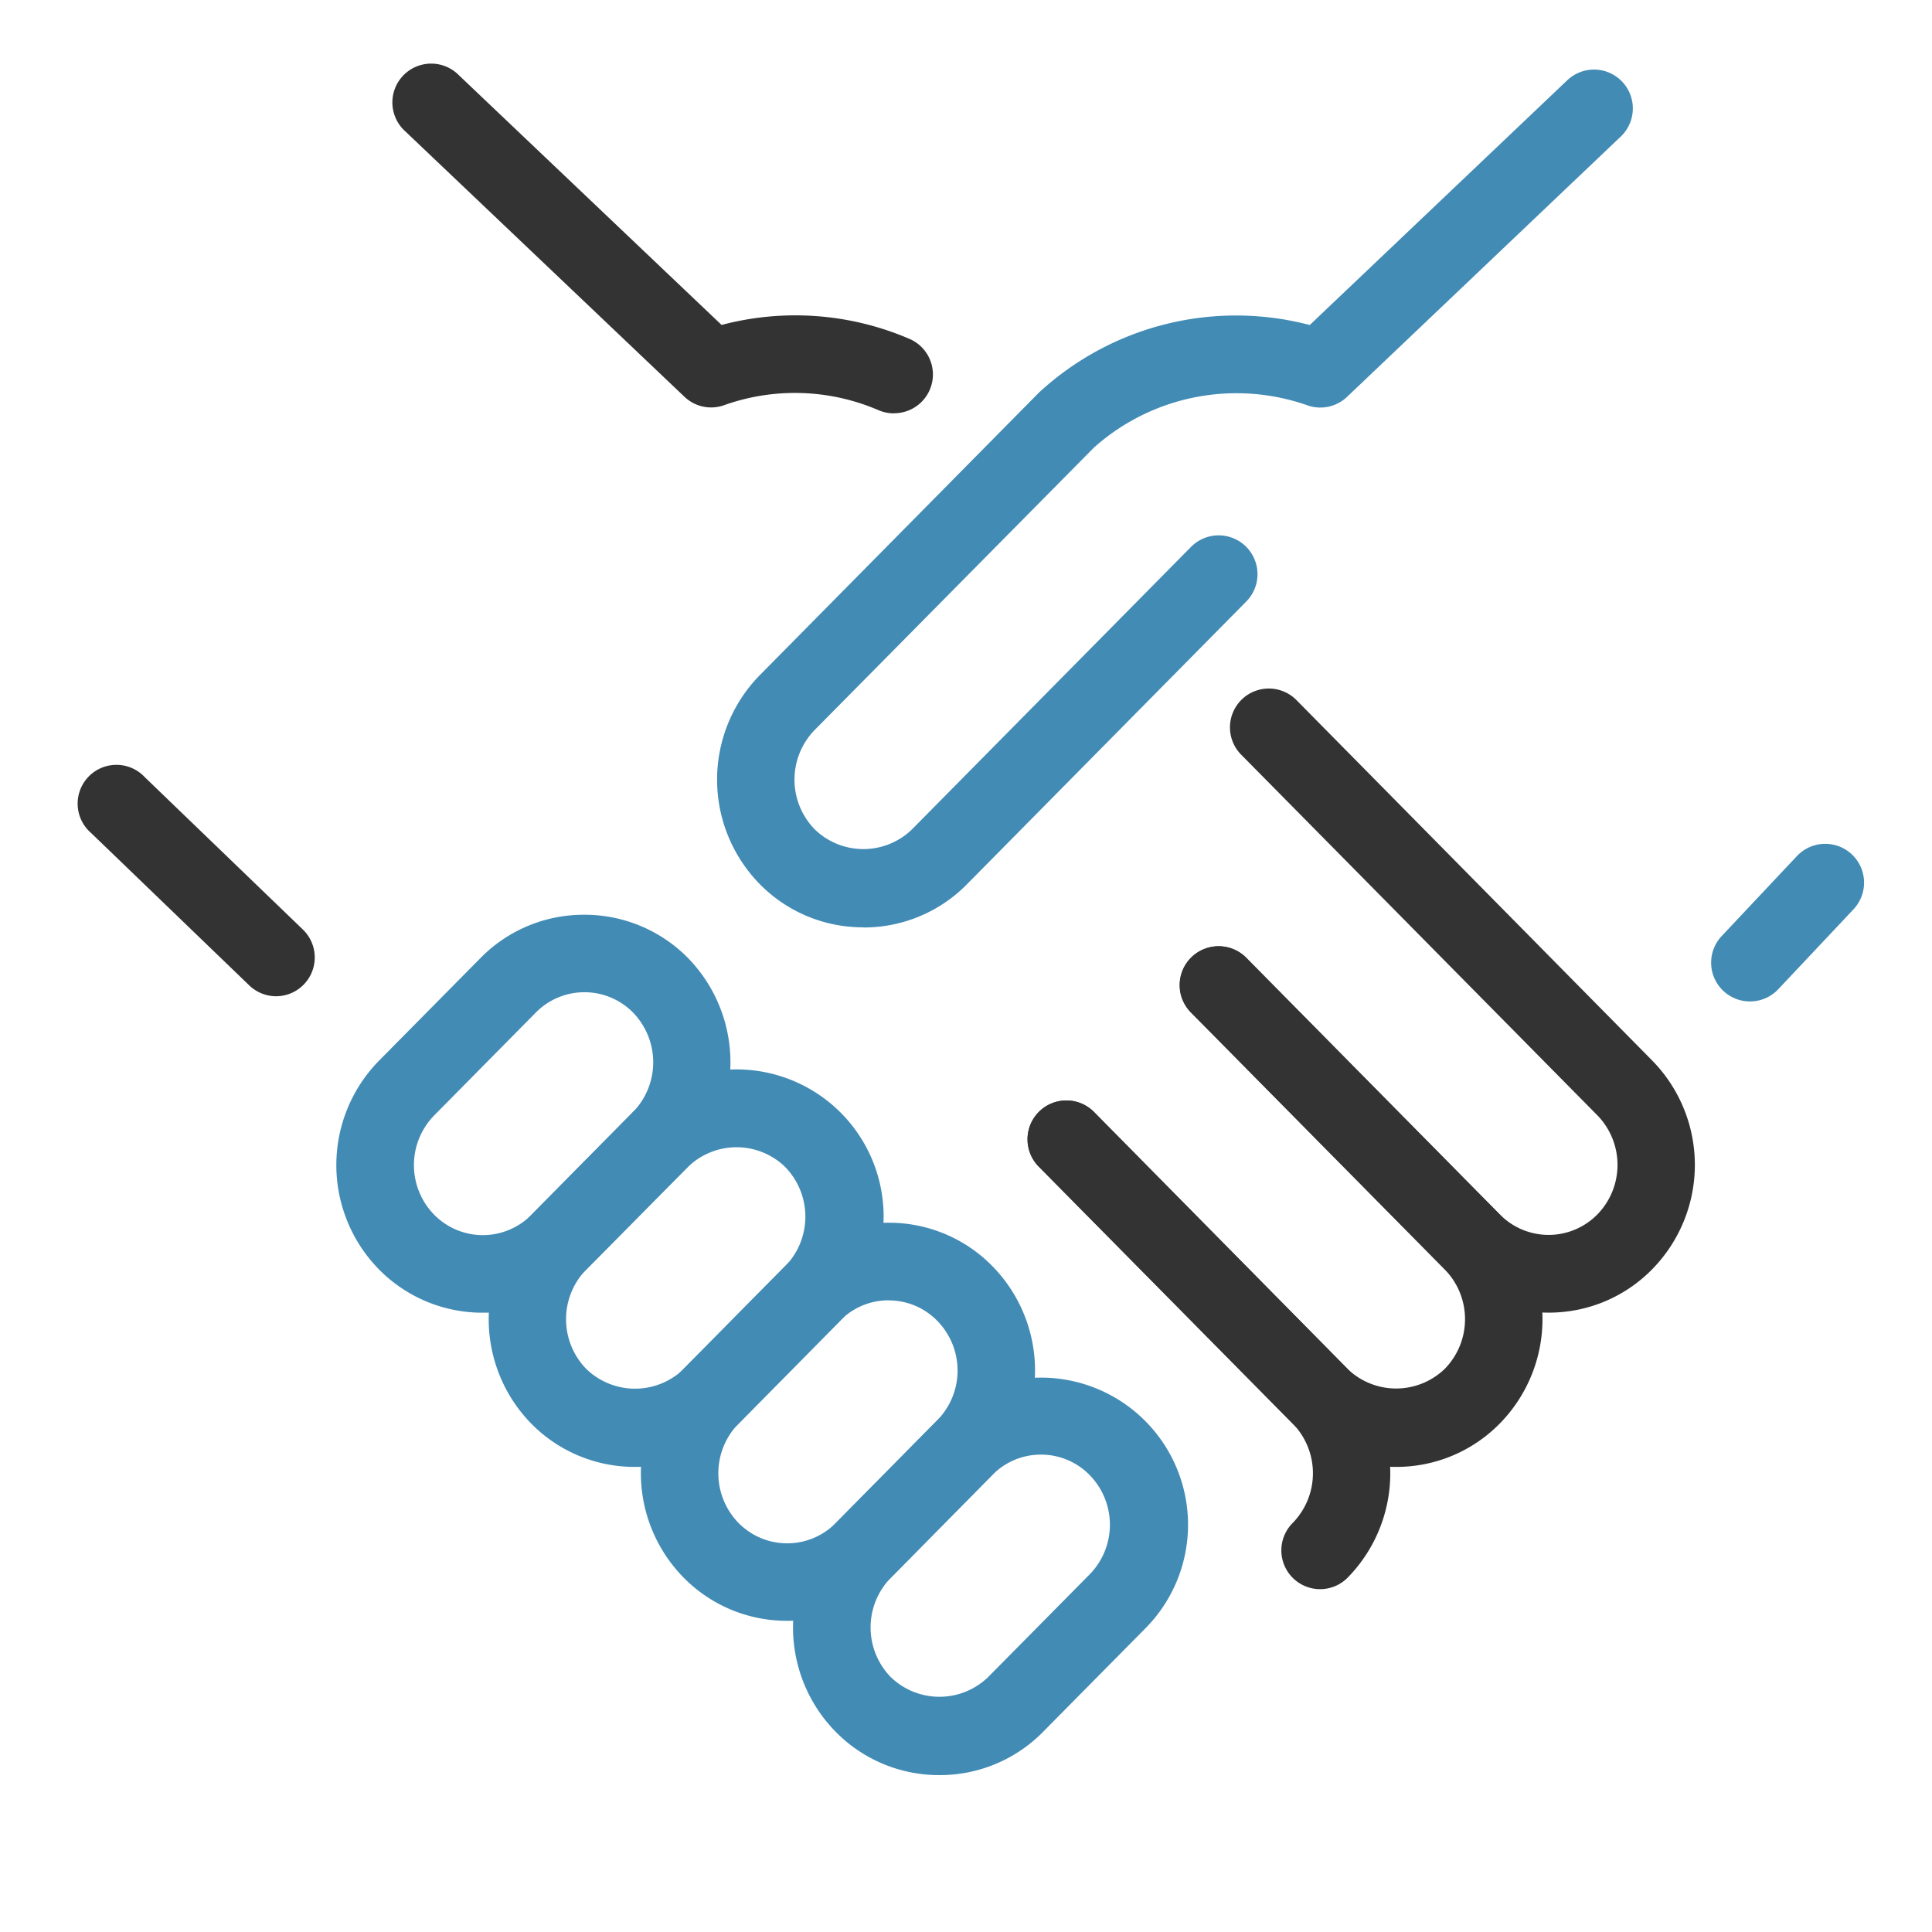 <svg xmlns="http://www.w3.org/2000/svg" xmlns:xlink="http://www.w3.org/1999/xlink" width="53" height="53" viewBox="0 0 53 53">
  <defs>
    <clipPath id="clip-path">
      <rect id="長方形_62" data-name="長方形 62" width="53" height="53" transform="translate(0 0.323)" fill="none"/>
    </clipPath>
    <clipPath id="clip-path-2">
      <rect id="長方形_8433" data-name="長方形 8433" width="51.089" height="51.089" fill="#333"/>
    </clipPath>
  </defs>
  <g id="グループ_31923" data-name="グループ 31923" transform="translate(0 -42.311)">
    <g id="レイヤー_4" data-name="レイヤー 4" transform="translate(0 41.988)">
      <g id="グループ_1223" data-name="グループ 1223" transform="translate(0 0)">
        <g id="グループ_105" data-name="グループ 105">
          <g id="グループ_104" data-name="グループ 104" clip-path="url(#clip-path)">
            <g id="グループ_1222" data-name="グループ 1222" transform="translate(-22.617 3.344)">
              <g id="パス_526" data-name="パス 526">
                <path id="パス_121" data-name="パス 121" d="M-.186,67.934a10.008,10.008,0,0,1-10-10V53.5a10.008,10.008,0,0,1,10-10,10.006,10.006,0,0,1,10,10v4.443A10.006,10.006,0,0,1-.186,67.934Zm0-22.213A7.784,7.784,0,0,0-7.961,53.5v4.443A7.784,7.784,0,0,0-.186,65.713a7.783,7.783,0,0,0,7.774-7.774V53.5A7.783,7.783,0,0,0-.186,45.721Z" transform="translate(10.182 -43.5)"/>
              </g>
            </g>
          </g>
        </g>
      </g>
    </g>
    <g id="グループ_10554" data-name="グループ 10554" transform="translate(1.111 43.111)">
      <g id="グループ_10553" data-name="グループ 10553" clip-path="url(#clip-path-2)">
        <path id="パス_13244" data-name="パス 13244" d="M7.828,22.331a3.98,3.98,0,0,1-2.846-1.188,4.087,4.087,0,0,1,0-5.724L7.769,12.6a3.964,3.964,0,0,1,2.842-1.186h0A3.981,3.981,0,0,1,13.459,12.6a4.1,4.1,0,0,1,0,5.726l-2.786,2.821A3.97,3.97,0,0,1,7.83,22.331ZM6.5,19.647a1.873,1.873,0,0,0,2.663,0l2.786-2.818a1.959,1.959,0,0,0,0-2.735,1.873,1.873,0,0,0-2.661,0L6.5,16.916a1.948,1.948,0,0,0,0,2.731" transform="translate(4.303 12.88)" fill="#428bb5"/>
        <path id="パス_13245" data-name="パス 13245" d="M12.732,24.051a3.964,3.964,0,0,1-2.846-1.19,4.092,4.092,0,0,1,0-5.722l7.661-7.755a7.968,7.968,0,0,1,7.431-1.856L32.042.814A1.065,1.065,0,0,1,33.51,2.358L26,9.5a1.063,1.063,0,0,1-1.073.236,5.871,5.871,0,0,0-5.869,1.154L11.4,18.634a1.952,1.952,0,0,0,0,2.731,1.915,1.915,0,0,0,2.665,0l7.657-7.751a1.064,1.064,0,0,1,1.514,1.5l-7.657,7.751a3.964,3.964,0,0,1-2.846,1.19" transform="translate(9.841 0.588)" fill="#428bb5"/>
        <path id="パス_13246" data-name="パス 13246" d="M9.789,24.3a3.974,3.974,0,0,1-2.846-1.188l0,0a4.092,4.092,0,0,1,0-5.722l2.786-2.821a4.036,4.036,0,0,1,5.69,5.726l-2.784,2.818A3.974,3.974,0,0,1,9.789,24.3m-1.33-2.682a1.921,1.921,0,0,0,2.663,0l2.784-2.818a1.952,1.952,0,0,0,0-2.731,1.914,1.914,0,0,0-2.661,0L8.456,18.882a1.953,1.953,0,0,0,0,2.733" transform="translate(6.519 15.141)" fill="#428bb5"/>
        <path id="パス_13247" data-name="パス 13247" d="M11.75,26.3h0a3.965,3.965,0,0,1-2.842-1.188,4.085,4.085,0,0,1,0-5.724l2.784-2.818a3.964,3.964,0,0,1,2.846-1.19h0a3.965,3.965,0,0,1,2.844,1.192,4.086,4.086,0,0,1,0,5.722L14.6,25.115A3.971,3.971,0,0,1,11.75,26.3m2.786-8.792a1.859,1.859,0,0,0-1.333.558L10.42,20.888a1.952,1.952,0,0,0,0,2.731,1.873,1.873,0,0,0,2.663,0L15.867,20.8a1.948,1.948,0,0,0,0-2.731,1.855,1.855,0,0,0-1.33-.558" transform="translate(8.732 17.363)" fill="#428bb5"/>
        <path id="パス_13248" data-name="パス 13248" d="M13.712,28.27a3.973,3.973,0,0,1-2.844-1.188,4.085,4.085,0,0,1,0-5.724l2.784-2.818a4.036,4.036,0,0,1,5.692,5.724l-2.786,2.818a3.967,3.967,0,0,1-2.846,1.188M16.5,19.478a1.859,1.859,0,0,0-1.333.558l-2.784,2.818a1.952,1.952,0,0,0,0,2.731,1.921,1.921,0,0,0,2.663,0l2.786-2.818a1.948,1.948,0,0,0,0-2.731,1.859,1.859,0,0,0-1.333-.558" transform="translate(10.946 19.626)" fill="#428bb5"/>
        <path id="パス_13249" data-name="パス 13249" d="M22.595,14.821a1.064,1.064,0,0,1-.775-1.795l2.063-2.193a1.065,1.065,0,1,1,1.552,1.46L23.37,14.487a1.063,1.063,0,0,1-.775.334" transform="translate(24.301 11.851)" fill="#428bb5"/>
        <path id="パス_13250" data-name="パス 13250" d="M24.8,25.615a3.971,3.971,0,0,1-2.846-1.188l-6.961-7.048a1.064,1.064,0,1,1,1.514-1.5l6.961,7.048a1.873,1.873,0,0,0,2.663,0,1.948,1.948,0,0,0,0-2.731l-9.764-9.886a1.065,1.065,0,1,1,1.514-1.5L27.642,18.7a4.087,4.087,0,0,1,0,5.724A3.961,3.961,0,0,1,24.8,25.615Z" transform="translate(16.572 9.594)" fill="#333"/>
        <path id="パス_13251" data-name="パス 13251" d="M22.836,26.1A3.971,3.971,0,0,1,19.99,24.91l-6.961-7.046a1.064,1.064,0,1,1,1.514-1.5L21.5,23.413a1.921,1.921,0,0,0,2.663,0,1.948,1.948,0,0,0,0-2.731L17.2,13.634a1.065,1.065,0,0,1,1.514-1.5l6.963,7.05a4.087,4.087,0,0,1,0,5.724A3.97,3.97,0,0,1,22.836,26.1" transform="translate(14.357 13.341)" fill="#333"/>
        <path id="パス_13252" data-name="パス 13252" d="M20.747,27.211a1.064,1.064,0,0,1-.756-1.814,1.952,1.952,0,0,0,0-2.731l-6.963-7.046a1.064,1.064,0,1,1,1.514-1.5L21.5,21.17a4.088,4.088,0,0,1,0,5.726,1.062,1.062,0,0,1-.756.315" transform="translate(14.358 15.584)" fill="#333"/>
        <path id="パス_13253" data-name="パス 13253" d="M5.9,15.807a1.065,1.065,0,0,1-.739-.3L.826,11.33A1.064,1.064,0,1,1,2.3,9.8l4.336,4.179A1.064,1.064,0,0,1,5.9,15.807" transform="translate(0.564 10.723)" fill="#333"/>
        <path id="パス_13254" data-name="パス 13254" d="M18.285,10.025a1.075,1.075,0,0,1-.419-.083,5.791,5.791,0,0,0-4.257-.136,1.059,1.059,0,0,1-1.075-.236L4.876,2.289A1.065,1.065,0,1,1,6.345.748L13.553,7.6a7.92,7.92,0,0,1,5.151.381,1.063,1.063,0,0,1-.419,2.041" transform="translate(5.131 0.514)" fill="#333"/>
      </g>
    </g>
  </g>
</svg>
